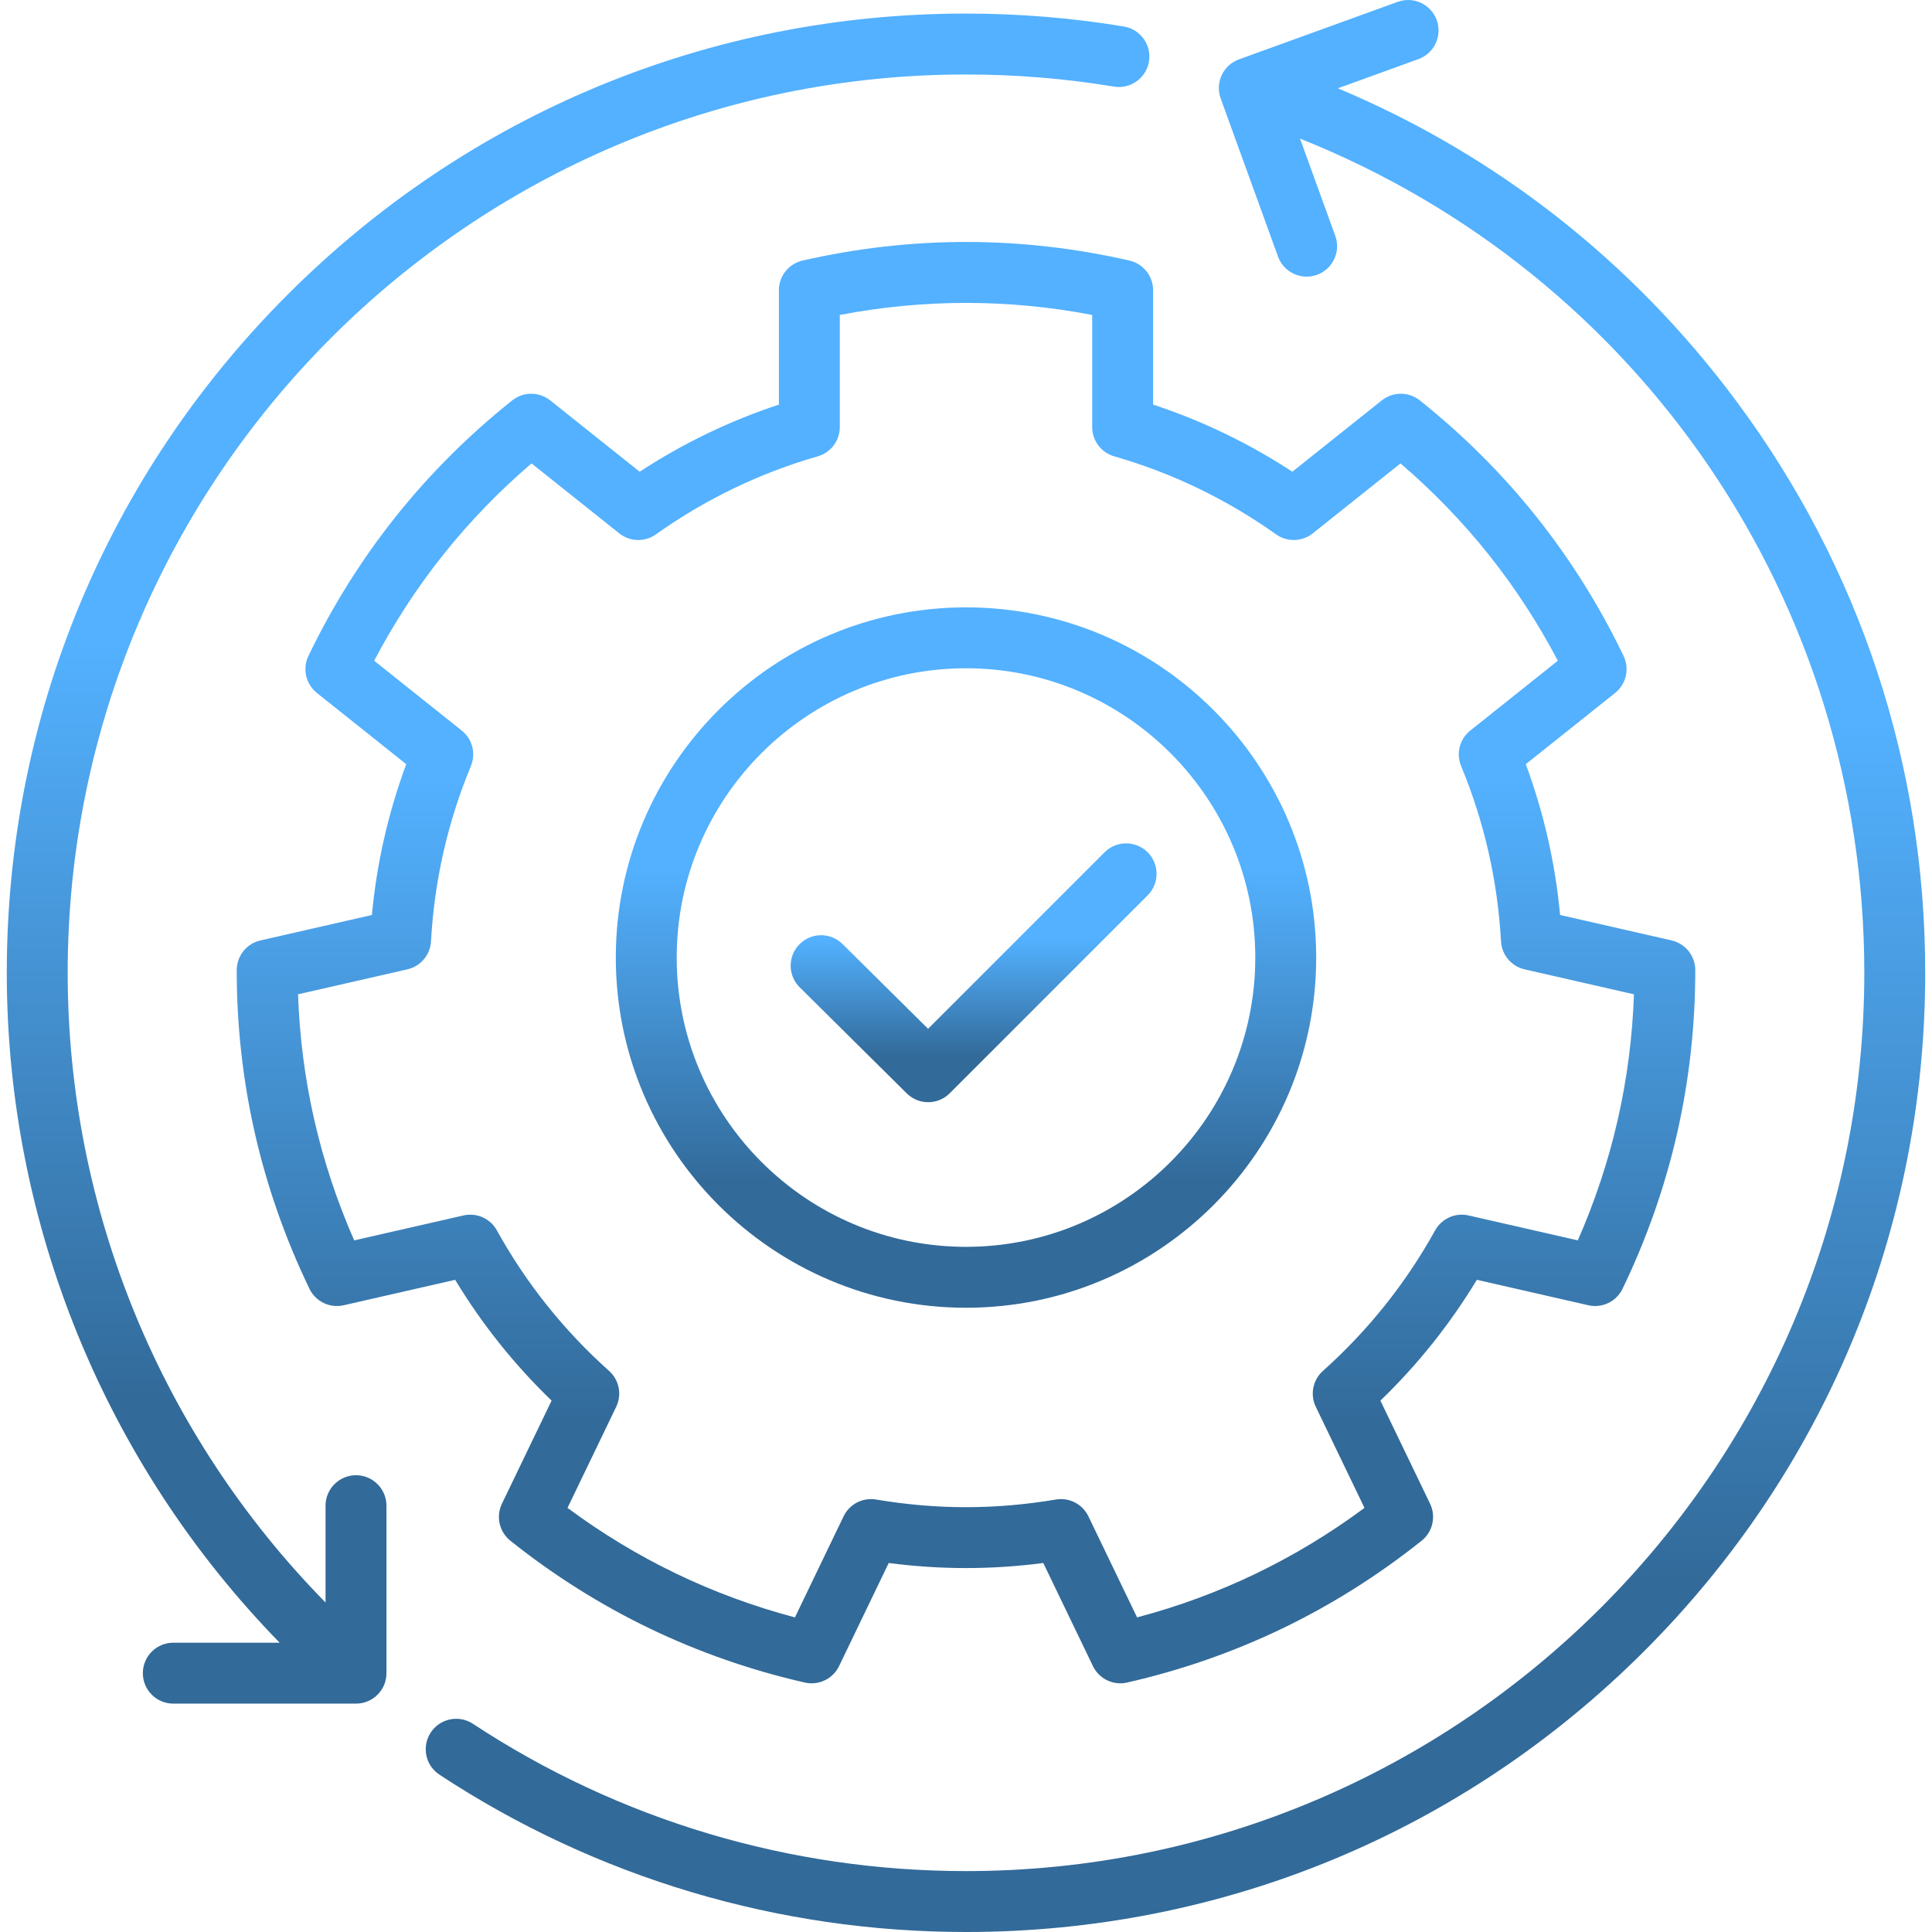 <svg width="135" height="135" viewBox="0 0 135 135" fill="none" xmlns="http://www.w3.org/2000/svg">
<g clip-path="url(#clip0_1109_256)">
<path d="M78.921 18.207C75.154 17.344 71.312 16.907 67.5 16.907C63.688 16.907 59.845 17.344 56.079 18.207C55.112 18.429 54.426 19.289 54.426 20.281V28.272C50.992 29.404 47.73 30.977 44.697 32.963L38.445 27.978C37.669 27.359 36.569 27.359 35.793 27.977C32.77 30.384 30.032 33.115 27.656 36.095C25.279 39.075 23.225 42.352 21.551 45.835C21.122 46.73 21.367 47.802 22.143 48.421L28.385 53.398C27.128 56.791 26.325 60.323 25.986 63.936L18.196 65.714C17.229 65.935 16.542 66.795 16.541 67.787C16.538 71.652 16.967 75.496 17.815 79.211C18.663 82.926 19.945 86.575 21.624 90.056C22.056 90.95 23.047 91.426 24.014 91.206L31.804 89.428C33.675 92.523 35.934 95.352 38.543 97.869L35.073 105.073C34.643 105.967 34.887 107.04 35.663 107.659C38.683 110.072 41.955 112.133 45.388 113.786C48.822 115.44 52.474 116.713 56.242 117.57C57.209 117.79 58.2 117.312 58.631 116.418L62.1 109.215C65.719 109.688 69.281 109.688 72.9 109.215L76.369 116.418C76.729 117.166 77.482 117.623 78.285 117.623C78.442 117.623 78.6 117.606 78.757 117.569C82.526 116.712 86.178 115.439 89.612 113.786C93.045 112.133 96.317 110.071 99.337 107.659C100.113 107.04 100.357 105.967 99.927 105.073L96.457 97.869C99.066 95.352 101.325 92.522 103.196 89.427L110.986 91.205C111.953 91.425 112.945 90.949 113.376 90.055C115.056 86.575 116.337 82.926 117.185 79.21C118.033 75.495 118.462 71.651 118.459 67.786C118.458 66.794 117.772 65.934 116.805 65.713L109.014 63.935C108.676 60.322 107.872 56.79 106.616 53.398L112.858 48.42C113.633 47.801 113.879 46.729 113.449 45.835C111.775 42.351 109.721 39.074 107.345 36.094C104.969 33.114 102.231 30.383 99.207 27.976C98.431 27.358 97.331 27.358 96.555 27.977L90.303 32.962C87.27 30.976 84.009 29.404 80.574 28.271V20.281C80.573 19.289 79.888 18.429 78.921 18.207ZM89.168 37.34C89.942 37.891 90.986 37.861 91.728 37.27L97.859 32.381C100.119 34.316 102.186 36.452 104.017 38.748C105.849 41.045 107.471 43.535 108.855 46.169L102.735 51.05C101.993 51.641 101.732 52.653 102.096 53.529C103.713 57.426 104.651 61.547 104.884 65.777C104.936 66.725 105.61 67.523 106.535 67.735L114.174 69.479C114.071 72.453 113.69 75.401 113.036 78.264C112.383 81.127 111.448 83.948 110.25 86.672L102.615 84.93C101.691 84.719 100.739 85.144 100.28 85.974C98.235 89.667 95.599 92.97 92.442 95.792C91.734 96.424 91.531 97.448 91.942 98.302L95.344 105.365C92.954 107.139 90.411 108.678 87.766 109.952C85.12 111.227 82.331 112.255 79.454 113.017L76.054 105.956C75.695 105.211 74.944 104.751 74.138 104.751C74.02 104.751 73.901 104.761 73.782 104.781C71.68 105.136 69.567 105.316 67.5 105.316C65.434 105.316 63.32 105.136 61.218 104.781C60.282 104.623 59.357 105.102 58.946 105.956L55.546 113.017C52.67 112.255 49.881 111.227 47.234 109.952C44.588 108.678 42.046 107.139 39.656 105.365L43.057 98.302C43.469 97.448 43.266 96.424 42.558 95.792C39.401 92.97 36.764 89.667 34.72 85.974C34.262 85.144 33.309 84.719 32.385 84.93L24.75 86.672C23.552 83.948 22.617 81.127 21.963 78.263C21.31 75.4 20.928 72.453 20.825 69.478L28.465 67.734C29.39 67.523 30.064 66.725 30.116 65.777C30.349 61.547 31.287 57.426 32.904 53.529C33.268 52.653 33.008 51.641 32.266 51.05L26.145 46.169C27.529 43.534 29.151 41.044 30.983 38.748C32.814 36.452 34.88 34.316 37.141 32.381L43.272 37.27C44.014 37.861 45.058 37.891 45.832 37.34C49.282 34.887 53.087 33.052 57.142 31.887C58.054 31.625 58.682 30.791 58.682 29.842V22.008C64.526 20.885 70.474 20.885 76.318 22.008V29.842C76.318 30.791 76.946 31.625 77.858 31.887C81.913 33.052 85.718 34.887 89.168 37.34Z" fill="url(#paint0_linear_1109_256)"/>
<path d="M43.03 66.91C43.03 80.403 54.008 91.38 67.5 91.38C80.993 91.38 91.97 80.403 91.97 66.91C91.97 53.418 80.993 42.44 67.5 42.44C54.008 42.44 43.03 53.418 43.03 66.91ZM87.714 66.91C87.714 78.056 78.646 87.124 67.5 87.124C56.354 87.124 47.286 78.056 47.286 66.91C47.286 55.764 56.354 46.696 67.5 46.696C78.646 46.696 87.714 55.764 87.714 66.91Z" fill="url(#paint1_linear_1109_256)"/>
<path d="M58.873 65.965C58.039 65.138 56.692 65.144 55.864 65.979C55.037 66.814 55.044 68.161 55.878 68.988L63.36 76.401C63.775 76.812 64.316 77.017 64.857 77.017C65.402 77.017 65.947 76.809 66.362 76.394L80.193 62.563C81.024 61.733 81.024 60.385 80.193 59.554C79.362 58.723 78.015 58.723 77.183 59.554L64.85 71.887L58.873 65.965Z" fill="url(#paint2_linear_1109_256)"/>
<path d="M89.302 17.927C89.615 18.792 90.432 19.33 91.302 19.33C91.543 19.33 91.788 19.289 92.027 19.202C93.132 18.802 93.703 17.581 93.302 16.477L90.841 9.687C114.6 19.163 130.27 42.053 130.27 67.974C130.27 102.586 102.112 130.744 67.5 130.744C55.194 130.744 43.28 127.185 33.046 120.452C32.064 119.806 30.745 120.079 30.099 121.06C29.453 122.042 29.725 123.362 30.707 124.007C41.638 131.199 54.361 135 67.5 135C85.403 135 102.235 128.028 114.895 115.369C127.554 102.709 134.526 85.877 134.526 67.974C134.526 53.482 129.976 39.687 121.366 28.081C114.112 18.302 104.553 10.81 93.485 6.17L99.117 4.129C100.222 3.728 100.793 2.508 100.392 1.403C99.992 0.298 98.771 -0.272 97.667 0.128L86.57 4.15C86.04 4.343 85.608 4.738 85.368 5.249C85.129 5.76 85.103 6.345 85.295 6.876L89.302 17.927Z" fill="url(#paint3_linear_1109_256)"/>
<path d="M12.109 114.786C10.934 114.786 9.982 115.739 9.982 116.914C9.982 118.089 10.934 119.042 12.109 119.042H24.876C26.051 119.042 27.004 118.089 27.004 116.914V105.211C27.004 104.036 26.051 103.083 24.876 103.083C23.701 103.083 22.748 104.036 22.748 105.211V111.977C11.247 100.276 4.73 84.499 4.73 67.974C4.73 33.362 32.888 5.204 67.5 5.204C70.967 5.204 74.445 5.489 77.837 6.051C78.992 6.244 80.092 5.459 80.284 4.299C80.476 3.14 79.692 2.044 78.533 1.852C74.912 1.252 71.2 0.948 67.5 0.948C49.597 0.948 32.765 7.92 20.105 20.58C7.446 33.239 0.474 50.071 0.474 67.974C0.474 85.537 7.368 102.31 19.542 114.786H12.109Z" fill="url(#paint4_linear_1109_256)"/>
</g>
<defs>
<linearGradient id="paint0_linear_1109_256" x1="67.5" y1="31.167" x2="67.5" y2="99.797" gradientUnits="userSpaceOnUse">
<stop offset="0.339" stop-color="#53B1FF"/>
<stop offset="1" stop-color="#326A99"/>
</linearGradient>
<linearGradient id="paint1_linear_1109_256" x1="67.5" y1="49.37" x2="67.5" y2="82.718" gradientUnits="userSpaceOnUse">
<stop offset="0.339" stop-color="#53B1FF"/>
<stop offset="1" stop-color="#326A99"/>
</linearGradient>
<linearGradient id="paint2_linear_1109_256" x1="68.032" y1="61.492" x2="68.032" y2="73.816" gradientUnits="userSpaceOnUse">
<stop offset="0.339" stop-color="#53B1FF"/>
<stop offset="1" stop-color="#326A99"/>
</linearGradient>
<linearGradient id="paint3_linear_1109_256" x1="82.137" y1="19.115" x2="82.137" y2="111.106" gradientUnits="userSpaceOnUse">
<stop offset="0.339" stop-color="#53B1FF"/>
<stop offset="1" stop-color="#326A99"/>
</linearGradient>
<linearGradient id="paint4_linear_1109_256" x1="40.394" y1="17.669" x2="40.393" y2="98.14" gradientUnits="userSpaceOnUse">
<stop offset="0.339" stop-color="#53B1FF"/>
<stop offset="1" stop-color="#326A99"/>
</linearGradient>
<clipPath id="clip0_1109_256">
<rect width="135" height="135" fill="white"/>
</clipPath>
</defs>
</svg>
